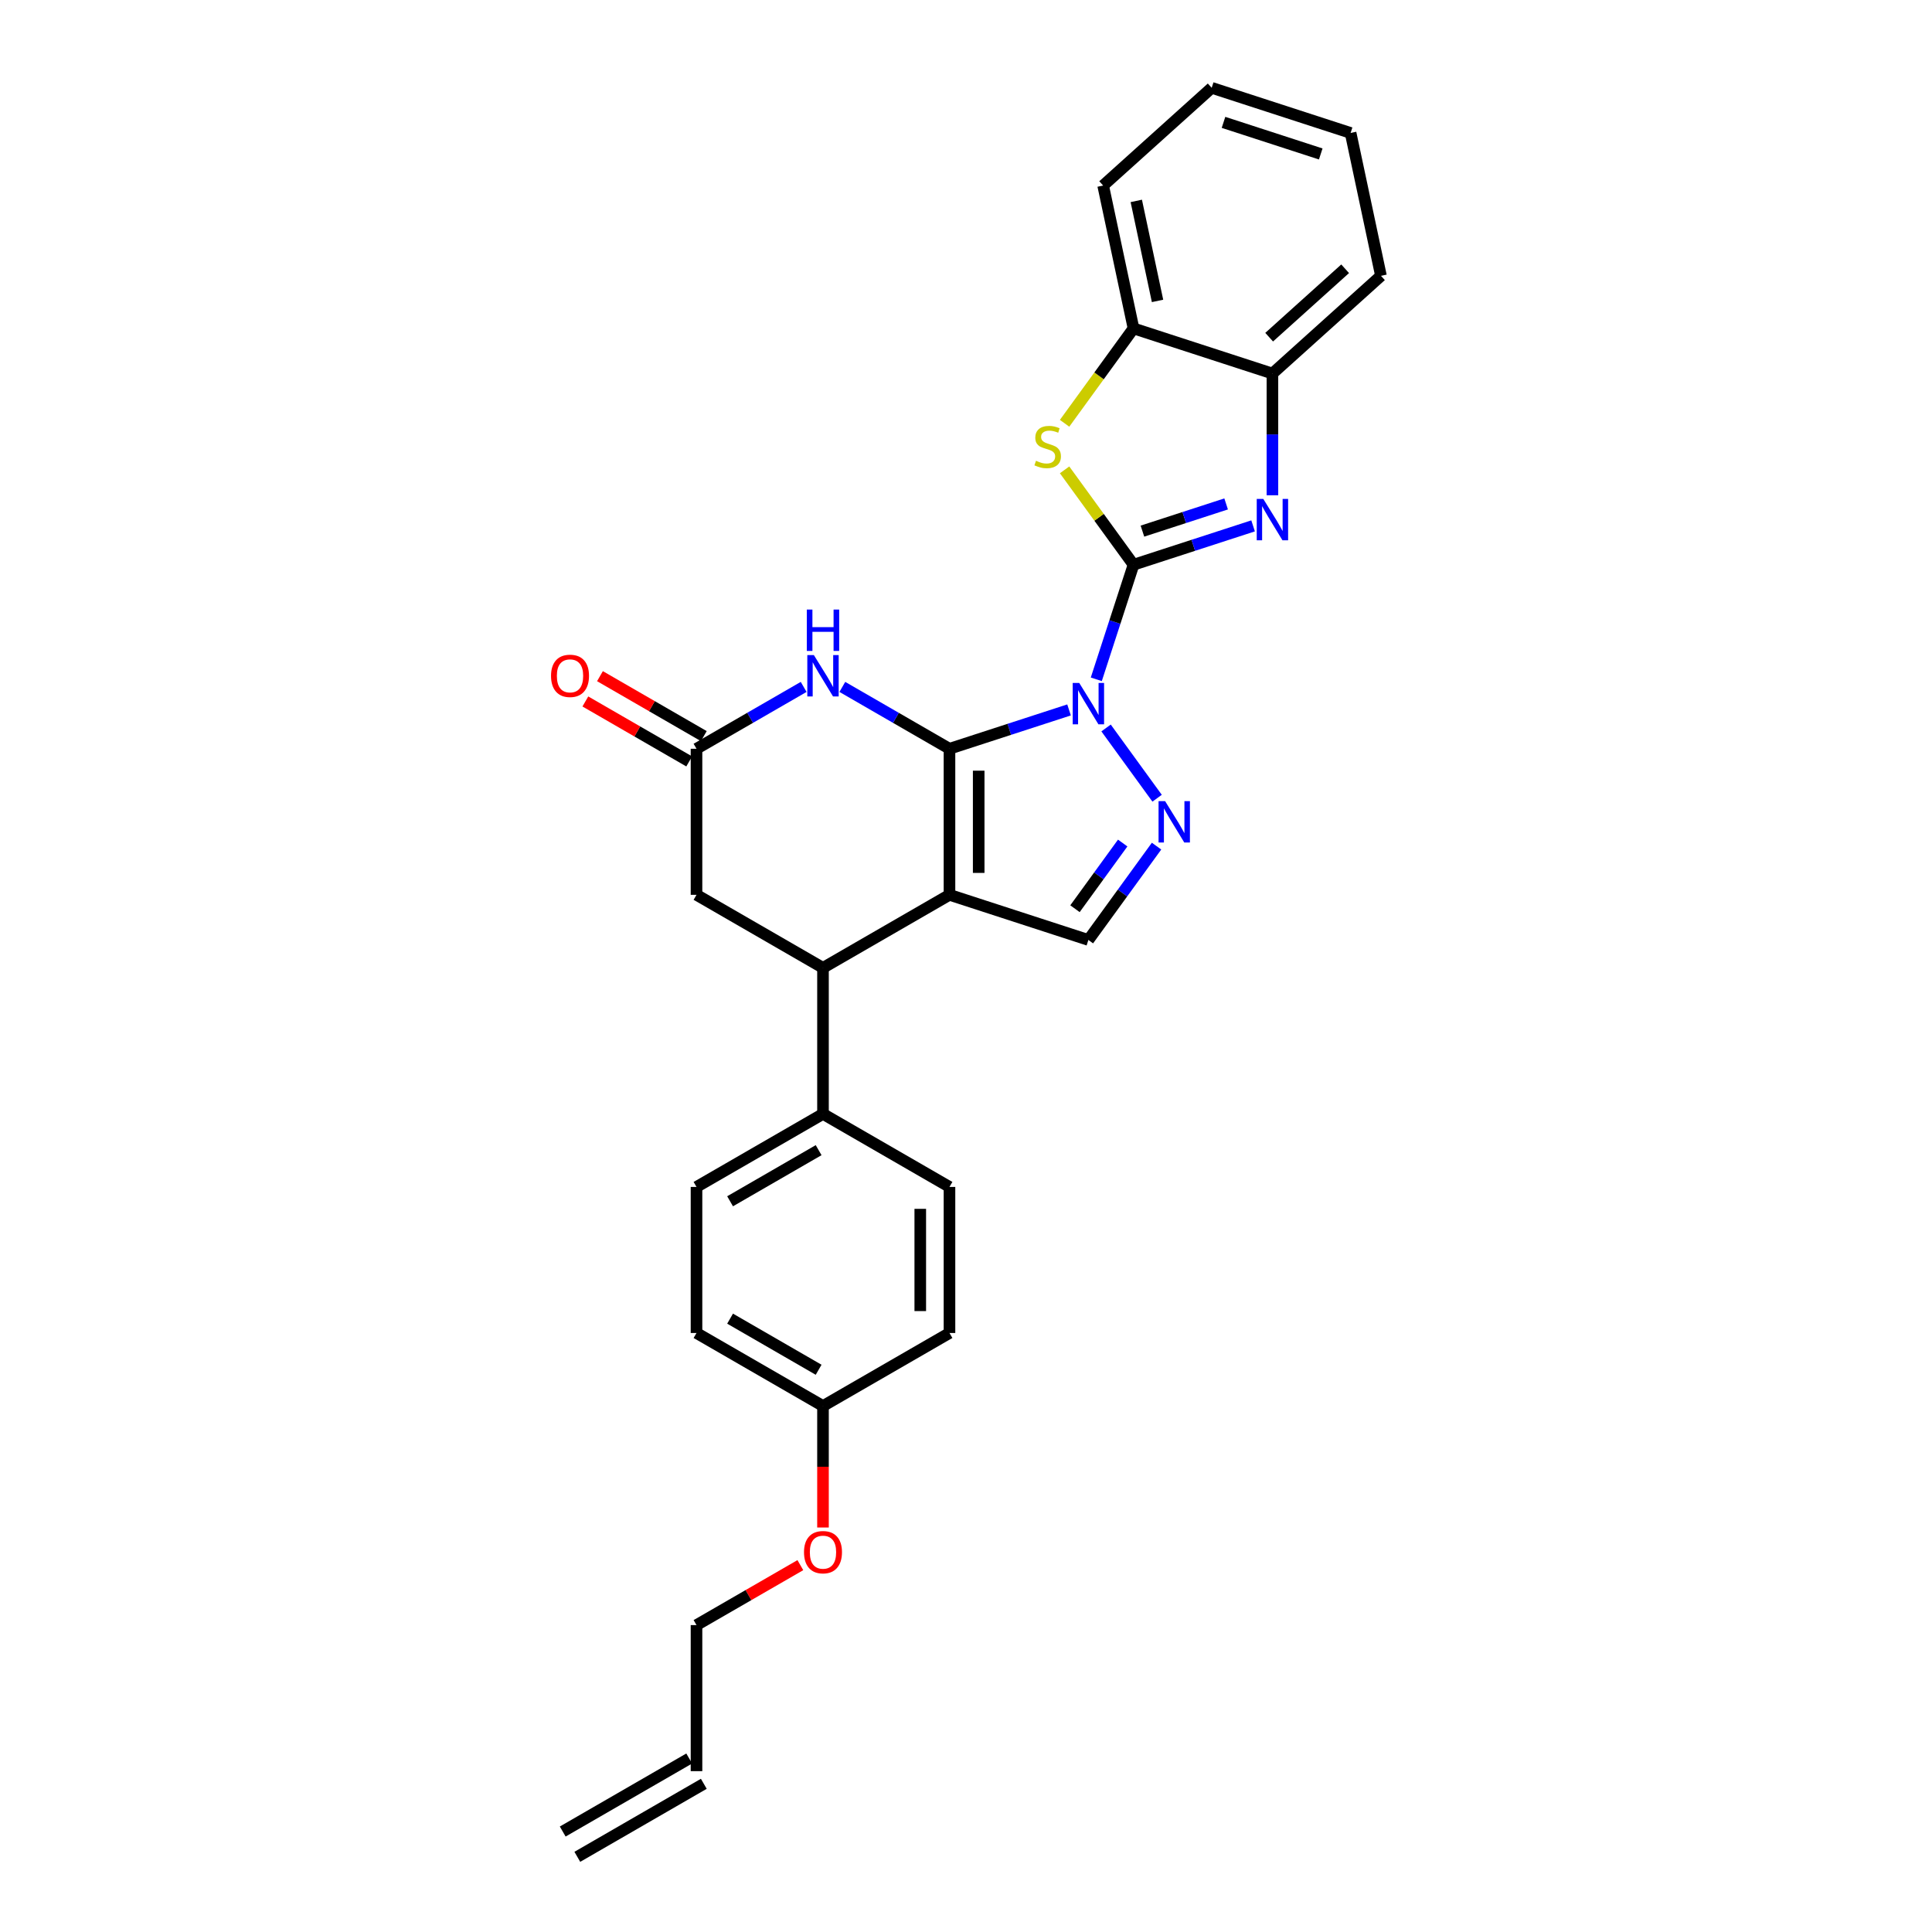 <?xml version='1.0' encoding='iso-8859-1'?>
<svg version='1.1' baseProfile='full'
              xmlns='http://www.w3.org/2000/svg'
                      xmlns:rdkit='http://www.rdkit.org/xml'
                      xmlns:xlink='http://www.w3.org/1999/xlink'
                  xml:space='preserve'
width='1000px' height='1000px' viewBox='0 0 1000 1000'>
<!-- END OF HEADER -->
<rect style='opacity:1.0;fill:#FFFFFF;stroke:none' width='1000' height='1000' x='0' y='0'> </rect>
<path class='bond-0' d='M 553.338,367.454 L 522.394,377.509' style='fill:none;fill-rule:evenodd;stroke:#0000FF;stroke-width:6px;stroke-linecap:butt;stroke-linejoin:miter;stroke-opacity:1' />
<path class='bond-0' d='M 522.394,377.509 L 491.45,387.563' style='fill:none;fill-rule:evenodd;stroke:#000000;stroke-width:6px;stroke-linecap:butt;stroke-linejoin:miter;stroke-opacity:1' />
<path class='bond-1' d='M 567.44,351.608 L 577.074,321.956' style='fill:none;fill-rule:evenodd;stroke:#0000FF;stroke-width:6px;stroke-linecap:butt;stroke-linejoin:miter;stroke-opacity:1' />
<path class='bond-1' d='M 577.074,321.956 L 586.709,292.304' style='fill:none;fill-rule:evenodd;stroke:#000000;stroke-width:6px;stroke-linecap:butt;stroke-linejoin:miter;stroke-opacity:1' />
<path class='bond-3' d='M 572.498,376.797 L 598.915,413.157' style='fill:none;fill-rule:evenodd;stroke:#0000FF;stroke-width:6px;stroke-linecap:butt;stroke-linejoin:miter;stroke-opacity:1' />
<path class='bond-2' d='M 491.45,387.563 L 491.45,463.161' style='fill:none;fill-rule:evenodd;stroke:#000000;stroke-width:6px;stroke-linecap:butt;stroke-linejoin:miter;stroke-opacity:1' />
<path class='bond-2' d='M 506.569,398.903 L 506.569,451.821' style='fill:none;fill-rule:evenodd;stroke:#000000;stroke-width:6px;stroke-linecap:butt;stroke-linejoin:miter;stroke-opacity:1' />
<path class='bond-5' d='M 491.45,387.563 L 463.72,371.553' style='fill:none;fill-rule:evenodd;stroke:#000000;stroke-width:6px;stroke-linecap:butt;stroke-linejoin:miter;stroke-opacity:1' />
<path class='bond-5' d='M 463.72,371.553 L 435.99,355.543' style='fill:none;fill-rule:evenodd;stroke:#0000FF;stroke-width:6px;stroke-linecap:butt;stroke-linejoin:miter;stroke-opacity:1' />
<path class='bond-4' d='M 586.709,292.304 L 617.653,282.25' style='fill:none;fill-rule:evenodd;stroke:#000000;stroke-width:6px;stroke-linecap:butt;stroke-linejoin:miter;stroke-opacity:1' />
<path class='bond-4' d='M 617.653,282.25 L 648.597,272.196' style='fill:none;fill-rule:evenodd;stroke:#0000FF;stroke-width:6px;stroke-linecap:butt;stroke-linejoin:miter;stroke-opacity:1' />
<path class='bond-4' d='M 591.32,274.909 L 612.981,267.871' style='fill:none;fill-rule:evenodd;stroke:#000000;stroke-width:6px;stroke-linecap:butt;stroke-linejoin:miter;stroke-opacity:1' />
<path class='bond-4' d='M 612.981,267.871 L 634.642,260.832' style='fill:none;fill-rule:evenodd;stroke:#0000FF;stroke-width:6px;stroke-linecap:butt;stroke-linejoin:miter;stroke-opacity:1' />
<path class='bond-6' d='M 586.709,292.304 L 568.868,267.749' style='fill:none;fill-rule:evenodd;stroke:#000000;stroke-width:6px;stroke-linecap:butt;stroke-linejoin:miter;stroke-opacity:1' />
<path class='bond-6' d='M 568.868,267.749 L 551.028,243.194' style='fill:none;fill-rule:evenodd;stroke:#CCCC00;stroke-width:6px;stroke-linecap:butt;stroke-linejoin:miter;stroke-opacity:1' />
<path class='bond-8' d='M 491.45,463.161 L 425.98,500.96' style='fill:none;fill-rule:evenodd;stroke:#000000;stroke-width:6px;stroke-linecap:butt;stroke-linejoin:miter;stroke-opacity:1' />
<path class='bond-28' d='M 491.45,463.161 L 563.348,486.522' style='fill:none;fill-rule:evenodd;stroke:#000000;stroke-width:6px;stroke-linecap:butt;stroke-linejoin:miter;stroke-opacity:1' />
<path class='bond-7' d='M 598.632,437.956 L 580.99,462.239' style='fill:none;fill-rule:evenodd;stroke:#0000FF;stroke-width:6px;stroke-linecap:butt;stroke-linejoin:miter;stroke-opacity:1' />
<path class='bond-7' d='M 580.99,462.239 L 563.348,486.522' style='fill:none;fill-rule:evenodd;stroke:#000000;stroke-width:6px;stroke-linecap:butt;stroke-linejoin:miter;stroke-opacity:1' />
<path class='bond-7' d='M 581.108,436.354 L 568.758,453.352' style='fill:none;fill-rule:evenodd;stroke:#0000FF;stroke-width:6px;stroke-linecap:butt;stroke-linejoin:miter;stroke-opacity:1' />
<path class='bond-7' d='M 568.758,453.352 L 556.408,470.35' style='fill:none;fill-rule:evenodd;stroke:#000000;stroke-width:6px;stroke-linecap:butt;stroke-linejoin:miter;stroke-opacity:1' />
<path class='bond-10' d='M 658.606,256.349 L 658.606,224.847' style='fill:none;fill-rule:evenodd;stroke:#0000FF;stroke-width:6px;stroke-linecap:butt;stroke-linejoin:miter;stroke-opacity:1' />
<path class='bond-10' d='M 658.606,224.847 L 658.606,193.346' style='fill:none;fill-rule:evenodd;stroke:#000000;stroke-width:6px;stroke-linecap:butt;stroke-linejoin:miter;stroke-opacity:1' />
<path class='bond-9' d='M 415.971,355.543 L 388.241,371.553' style='fill:none;fill-rule:evenodd;stroke:#0000FF;stroke-width:6px;stroke-linecap:butt;stroke-linejoin:miter;stroke-opacity:1' />
<path class='bond-9' d='M 388.241,371.553 L 360.511,387.563' style='fill:none;fill-rule:evenodd;stroke:#000000;stroke-width:6px;stroke-linecap:butt;stroke-linejoin:miter;stroke-opacity:1' />
<path class='bond-11' d='M 551.028,219.096 L 568.868,194.54' style='fill:none;fill-rule:evenodd;stroke:#CCCC00;stroke-width:6px;stroke-linecap:butt;stroke-linejoin:miter;stroke-opacity:1' />
<path class='bond-11' d='M 568.868,194.54 L 586.709,169.985' style='fill:none;fill-rule:evenodd;stroke:#000000;stroke-width:6px;stroke-linecap:butt;stroke-linejoin:miter;stroke-opacity:1' />
<path class='bond-13' d='M 425.98,500.96 L 425.98,576.557' style='fill:none;fill-rule:evenodd;stroke:#000000;stroke-width:6px;stroke-linecap:butt;stroke-linejoin:miter;stroke-opacity:1' />
<path class='bond-30' d='M 425.98,500.96 L 360.511,463.161' style='fill:none;fill-rule:evenodd;stroke:#000000;stroke-width:6px;stroke-linecap:butt;stroke-linejoin:miter;stroke-opacity:1' />
<path class='bond-12' d='M 360.511,387.563 L 360.511,463.161' style='fill:none;fill-rule:evenodd;stroke:#000000;stroke-width:6px;stroke-linecap:butt;stroke-linejoin:miter;stroke-opacity:1' />
<path class='bond-14' d='M 364.291,381.016 L 337.415,365.499' style='fill:none;fill-rule:evenodd;stroke:#000000;stroke-width:6px;stroke-linecap:butt;stroke-linejoin:miter;stroke-opacity:1' />
<path class='bond-14' d='M 337.415,365.499 L 310.539,349.982' style='fill:none;fill-rule:evenodd;stroke:#FF0000;stroke-width:6px;stroke-linecap:butt;stroke-linejoin:miter;stroke-opacity:1' />
<path class='bond-14' d='M 356.731,394.11 L 329.855,378.593' style='fill:none;fill-rule:evenodd;stroke:#000000;stroke-width:6px;stroke-linecap:butt;stroke-linejoin:miter;stroke-opacity:1' />
<path class='bond-14' d='M 329.855,378.593 L 302.979,363.076' style='fill:none;fill-rule:evenodd;stroke:#FF0000;stroke-width:6px;stroke-linecap:butt;stroke-linejoin:miter;stroke-opacity:1' />
<path class='bond-23' d='M 658.606,193.346 L 714.786,142.761' style='fill:none;fill-rule:evenodd;stroke:#000000;stroke-width:6px;stroke-linecap:butt;stroke-linejoin:miter;stroke-opacity:1' />
<path class='bond-23' d='M 656.916,174.522 L 696.242,139.113' style='fill:none;fill-rule:evenodd;stroke:#000000;stroke-width:6px;stroke-linecap:butt;stroke-linejoin:miter;stroke-opacity:1' />
<path class='bond-29' d='M 658.606,193.346 L 586.709,169.985' style='fill:none;fill-rule:evenodd;stroke:#000000;stroke-width:6px;stroke-linecap:butt;stroke-linejoin:miter;stroke-opacity:1' />
<path class='bond-24' d='M 586.709,169.985 L 570.991,96.039' style='fill:none;fill-rule:evenodd;stroke:#000000;stroke-width:6px;stroke-linecap:butt;stroke-linejoin:miter;stroke-opacity:1' />
<path class='bond-24' d='M 599.14,155.75 L 588.138,103.988' style='fill:none;fill-rule:evenodd;stroke:#000000;stroke-width:6px;stroke-linecap:butt;stroke-linejoin:miter;stroke-opacity:1' />
<path class='bond-15' d='M 425.98,576.557 L 360.511,614.356' style='fill:none;fill-rule:evenodd;stroke:#000000;stroke-width:6px;stroke-linecap:butt;stroke-linejoin:miter;stroke-opacity:1' />
<path class='bond-15' d='M 423.72,595.321 L 377.891,621.78' style='fill:none;fill-rule:evenodd;stroke:#000000;stroke-width:6px;stroke-linecap:butt;stroke-linejoin:miter;stroke-opacity:1' />
<path class='bond-16' d='M 425.98,576.557 L 491.45,614.356' style='fill:none;fill-rule:evenodd;stroke:#000000;stroke-width:6px;stroke-linecap:butt;stroke-linejoin:miter;stroke-opacity:1' />
<path class='bond-21' d='M 360.511,614.356 L 360.511,689.954' style='fill:none;fill-rule:evenodd;stroke:#000000;stroke-width:6px;stroke-linecap:butt;stroke-linejoin:miter;stroke-opacity:1' />
<path class='bond-20' d='M 491.45,614.356 L 491.45,689.954' style='fill:none;fill-rule:evenodd;stroke:#000000;stroke-width:6px;stroke-linecap:butt;stroke-linejoin:miter;stroke-opacity:1' />
<path class='bond-20' d='M 476.33,625.696 L 476.33,678.614' style='fill:none;fill-rule:evenodd;stroke:#000000;stroke-width:6px;stroke-linecap:butt;stroke-linejoin:miter;stroke-opacity:1' />
<path class='bond-17' d='M 360.511,916.747 L 360.511,841.149' style='fill:none;fill-rule:evenodd;stroke:#000000;stroke-width:6px;stroke-linecap:butt;stroke-linejoin:miter;stroke-opacity:1' />
<path class='bond-18' d='M 356.731,910.2 L 291.262,947.999' style='fill:none;fill-rule:evenodd;stroke:#000000;stroke-width:6px;stroke-linecap:butt;stroke-linejoin:miter;stroke-opacity:1' />
<path class='bond-18' d='M 364.291,923.294 L 298.821,961.092' style='fill:none;fill-rule:evenodd;stroke:#000000;stroke-width:6px;stroke-linecap:butt;stroke-linejoin:miter;stroke-opacity:1' />
<path class='bond-19' d='M 425.98,727.753 L 491.45,689.954' style='fill:none;fill-rule:evenodd;stroke:#000000;stroke-width:6px;stroke-linecap:butt;stroke-linejoin:miter;stroke-opacity:1' />
<path class='bond-22' d='M 425.98,727.753 L 425.98,759.194' style='fill:none;fill-rule:evenodd;stroke:#000000;stroke-width:6px;stroke-linecap:butt;stroke-linejoin:miter;stroke-opacity:1' />
<path class='bond-22' d='M 425.98,759.194 L 425.98,790.635' style='fill:none;fill-rule:evenodd;stroke:#FF0000;stroke-width:6px;stroke-linecap:butt;stroke-linejoin:miter;stroke-opacity:1' />
<path class='bond-32' d='M 425.98,727.753 L 360.511,689.954' style='fill:none;fill-rule:evenodd;stroke:#000000;stroke-width:6px;stroke-linecap:butt;stroke-linejoin:miter;stroke-opacity:1' />
<path class='bond-32' d='M 423.72,708.989 L 377.891,682.53' style='fill:none;fill-rule:evenodd;stroke:#000000;stroke-width:6px;stroke-linecap:butt;stroke-linejoin:miter;stroke-opacity:1' />
<path class='bond-25' d='M 414.263,810.115 L 387.387,825.632' style='fill:none;fill-rule:evenodd;stroke:#FF0000;stroke-width:6px;stroke-linecap:butt;stroke-linejoin:miter;stroke-opacity:1' />
<path class='bond-25' d='M 387.387,825.632 L 360.511,841.149' style='fill:none;fill-rule:evenodd;stroke:#000000;stroke-width:6px;stroke-linecap:butt;stroke-linejoin:miter;stroke-opacity:1' />
<path class='bond-26' d='M 714.786,142.761 L 699.069,68.816' style='fill:none;fill-rule:evenodd;stroke:#000000;stroke-width:6px;stroke-linecap:butt;stroke-linejoin:miter;stroke-opacity:1' />
<path class='bond-27' d='M 570.991,96.039 L 627.171,45.455' style='fill:none;fill-rule:evenodd;stroke:#000000;stroke-width:6px;stroke-linecap:butt;stroke-linejoin:miter;stroke-opacity:1' />
<path class='bond-31' d='M 699.069,68.816 L 627.171,45.455' style='fill:none;fill-rule:evenodd;stroke:#000000;stroke-width:6px;stroke-linecap:butt;stroke-linejoin:miter;stroke-opacity:1' />
<path class='bond-31' d='M 683.612,79.691 L 633.283,63.338' style='fill:none;fill-rule:evenodd;stroke:#000000;stroke-width:6px;stroke-linecap:butt;stroke-linejoin:miter;stroke-opacity:1' />
<path  class='atom-0' d='M 558.615 353.497
L 565.631 364.837
Q 566.326 365.956, 567.445 367.982
Q 568.564 370.008, 568.624 370.129
L 568.624 353.497
L 571.467 353.497
L 571.467 374.907
L 568.534 374.907
L 561.004 362.509
Q 560.127 361.057, 559.19 359.394
Q 558.283 357.731, 558.01 357.217
L 558.01 374.907
L 555.228 374.907
L 555.228 353.497
L 558.615 353.497
' fill='#0000FF'/>
<path  class='atom-4' d='M 603.05 414.657
L 610.066 425.997
Q 610.761 427.116, 611.88 429.142
Q 612.999 431.168, 613.059 431.289
L 613.059 414.657
L 615.902 414.657
L 615.902 436.067
L 612.969 436.067
L 605.439 423.669
Q 604.562 422.217, 603.625 420.554
Q 602.718 418.891, 602.446 418.377
L 602.446 436.067
L 599.664 436.067
L 599.664 414.657
L 603.05 414.657
' fill='#0000FF'/>
<path  class='atom-5' d='M 653.874 258.239
L 660.889 269.579
Q 661.585 270.697, 662.704 272.723
Q 663.822 274.749, 663.883 274.87
L 663.883 258.239
L 666.725 258.239
L 666.725 279.648
L 663.792 279.648
L 656.263 267.25
Q 655.386 265.799, 654.448 264.136
Q 653.541 262.472, 653.269 261.958
L 653.269 279.648
L 650.487 279.648
L 650.487 258.239
L 653.874 258.239
' fill='#0000FF'/>
<path  class='atom-6' d='M 421.248 339.06
L 428.264 350.399
Q 428.959 351.518, 430.078 353.544
Q 431.197 355.57, 431.257 355.691
L 431.257 339.06
L 434.1 339.06
L 434.1 360.469
L 431.166 360.469
L 423.637 348.071
Q 422.76 346.619, 421.823 344.956
Q 420.915 343.293, 420.643 342.779
L 420.643 360.469
L 417.861 360.469
L 417.861 339.06
L 421.248 339.06
' fill='#0000FF'/>
<path  class='atom-6' d='M 417.604 315.509
L 420.507 315.509
L 420.507 324.611
L 431.454 324.611
L 431.454 315.509
L 434.357 315.509
L 434.357 336.919
L 431.454 336.919
L 431.454 327.031
L 420.507 327.031
L 420.507 336.919
L 417.604 336.919
L 417.604 315.509
' fill='#0000FF'/>
<path  class='atom-7' d='M 536.226 238.493
Q 536.467 238.584, 537.465 239.007
Q 538.463 239.43, 539.552 239.702
Q 540.671 239.944, 541.759 239.944
Q 543.785 239.944, 544.965 238.977
Q 546.144 237.979, 546.144 236.255
Q 546.144 235.076, 545.539 234.35
Q 544.965 233.624, 544.057 233.231
Q 543.15 232.838, 541.638 232.384
Q 539.733 231.81, 538.584 231.266
Q 537.465 230.721, 536.649 229.572
Q 535.863 228.423, 535.863 226.488
Q 535.863 223.797, 537.677 222.133
Q 539.522 220.47, 543.15 220.47
Q 545.63 220.47, 548.442 221.65
L 547.747 223.978
Q 545.176 222.92, 543.241 222.92
Q 541.155 222.92, 540.005 223.797
Q 538.856 224.643, 538.887 226.125
Q 538.887 227.274, 539.461 227.97
Q 540.066 228.665, 540.913 229.058
Q 541.79 229.451, 543.241 229.905
Q 545.176 230.51, 546.325 231.114
Q 547.474 231.719, 548.291 232.959
Q 549.138 234.169, 549.138 236.255
Q 549.138 239.219, 547.142 240.821
Q 545.176 242.394, 541.88 242.394
Q 539.975 242.394, 538.524 241.97
Q 537.102 241.577, 535.409 240.882
L 536.226 238.493
' fill='#CCCC00'/>
<path  class='atom-15' d='M 285.214 349.825
Q 285.214 344.684, 287.754 341.811
Q 290.294 338.939, 295.041 338.939
Q 299.789 338.939, 302.329 341.811
Q 304.869 344.684, 304.869 349.825
Q 304.869 355.026, 302.299 357.989
Q 299.729 360.922, 295.041 360.922
Q 290.324 360.922, 287.754 357.989
Q 285.214 355.056, 285.214 349.825
M 295.041 358.503
Q 298.307 358.503, 300.061 356.326
Q 301.845 354.119, 301.845 349.825
Q 301.845 345.621, 300.061 343.505
Q 298.307 341.358, 295.041 341.358
Q 291.776 341.358, 289.992 343.475
Q 288.238 345.591, 288.238 349.825
Q 288.238 354.149, 289.992 356.326
Q 291.776 358.503, 295.041 358.503
' fill='#FF0000'/>
<path  class='atom-23' d='M 416.153 803.411
Q 416.153 798.27, 418.693 795.397
Q 421.233 792.525, 425.98 792.525
Q 430.728 792.525, 433.268 795.397
Q 435.808 798.27, 435.808 803.411
Q 435.808 808.612, 433.238 811.575
Q 430.668 814.508, 425.98 814.508
Q 421.263 814.508, 418.693 811.575
Q 416.153 808.642, 416.153 803.411
M 425.98 812.089
Q 429.246 812.089, 431 809.912
Q 432.784 807.705, 432.784 803.411
Q 432.784 799.207, 431 797.091
Q 429.246 794.944, 425.98 794.944
Q 422.715 794.944, 420.931 797.06
Q 419.177 799.177, 419.177 803.411
Q 419.177 807.735, 420.931 809.912
Q 422.715 812.089, 425.98 812.089
' fill='#FF0000'/>
</svg>
